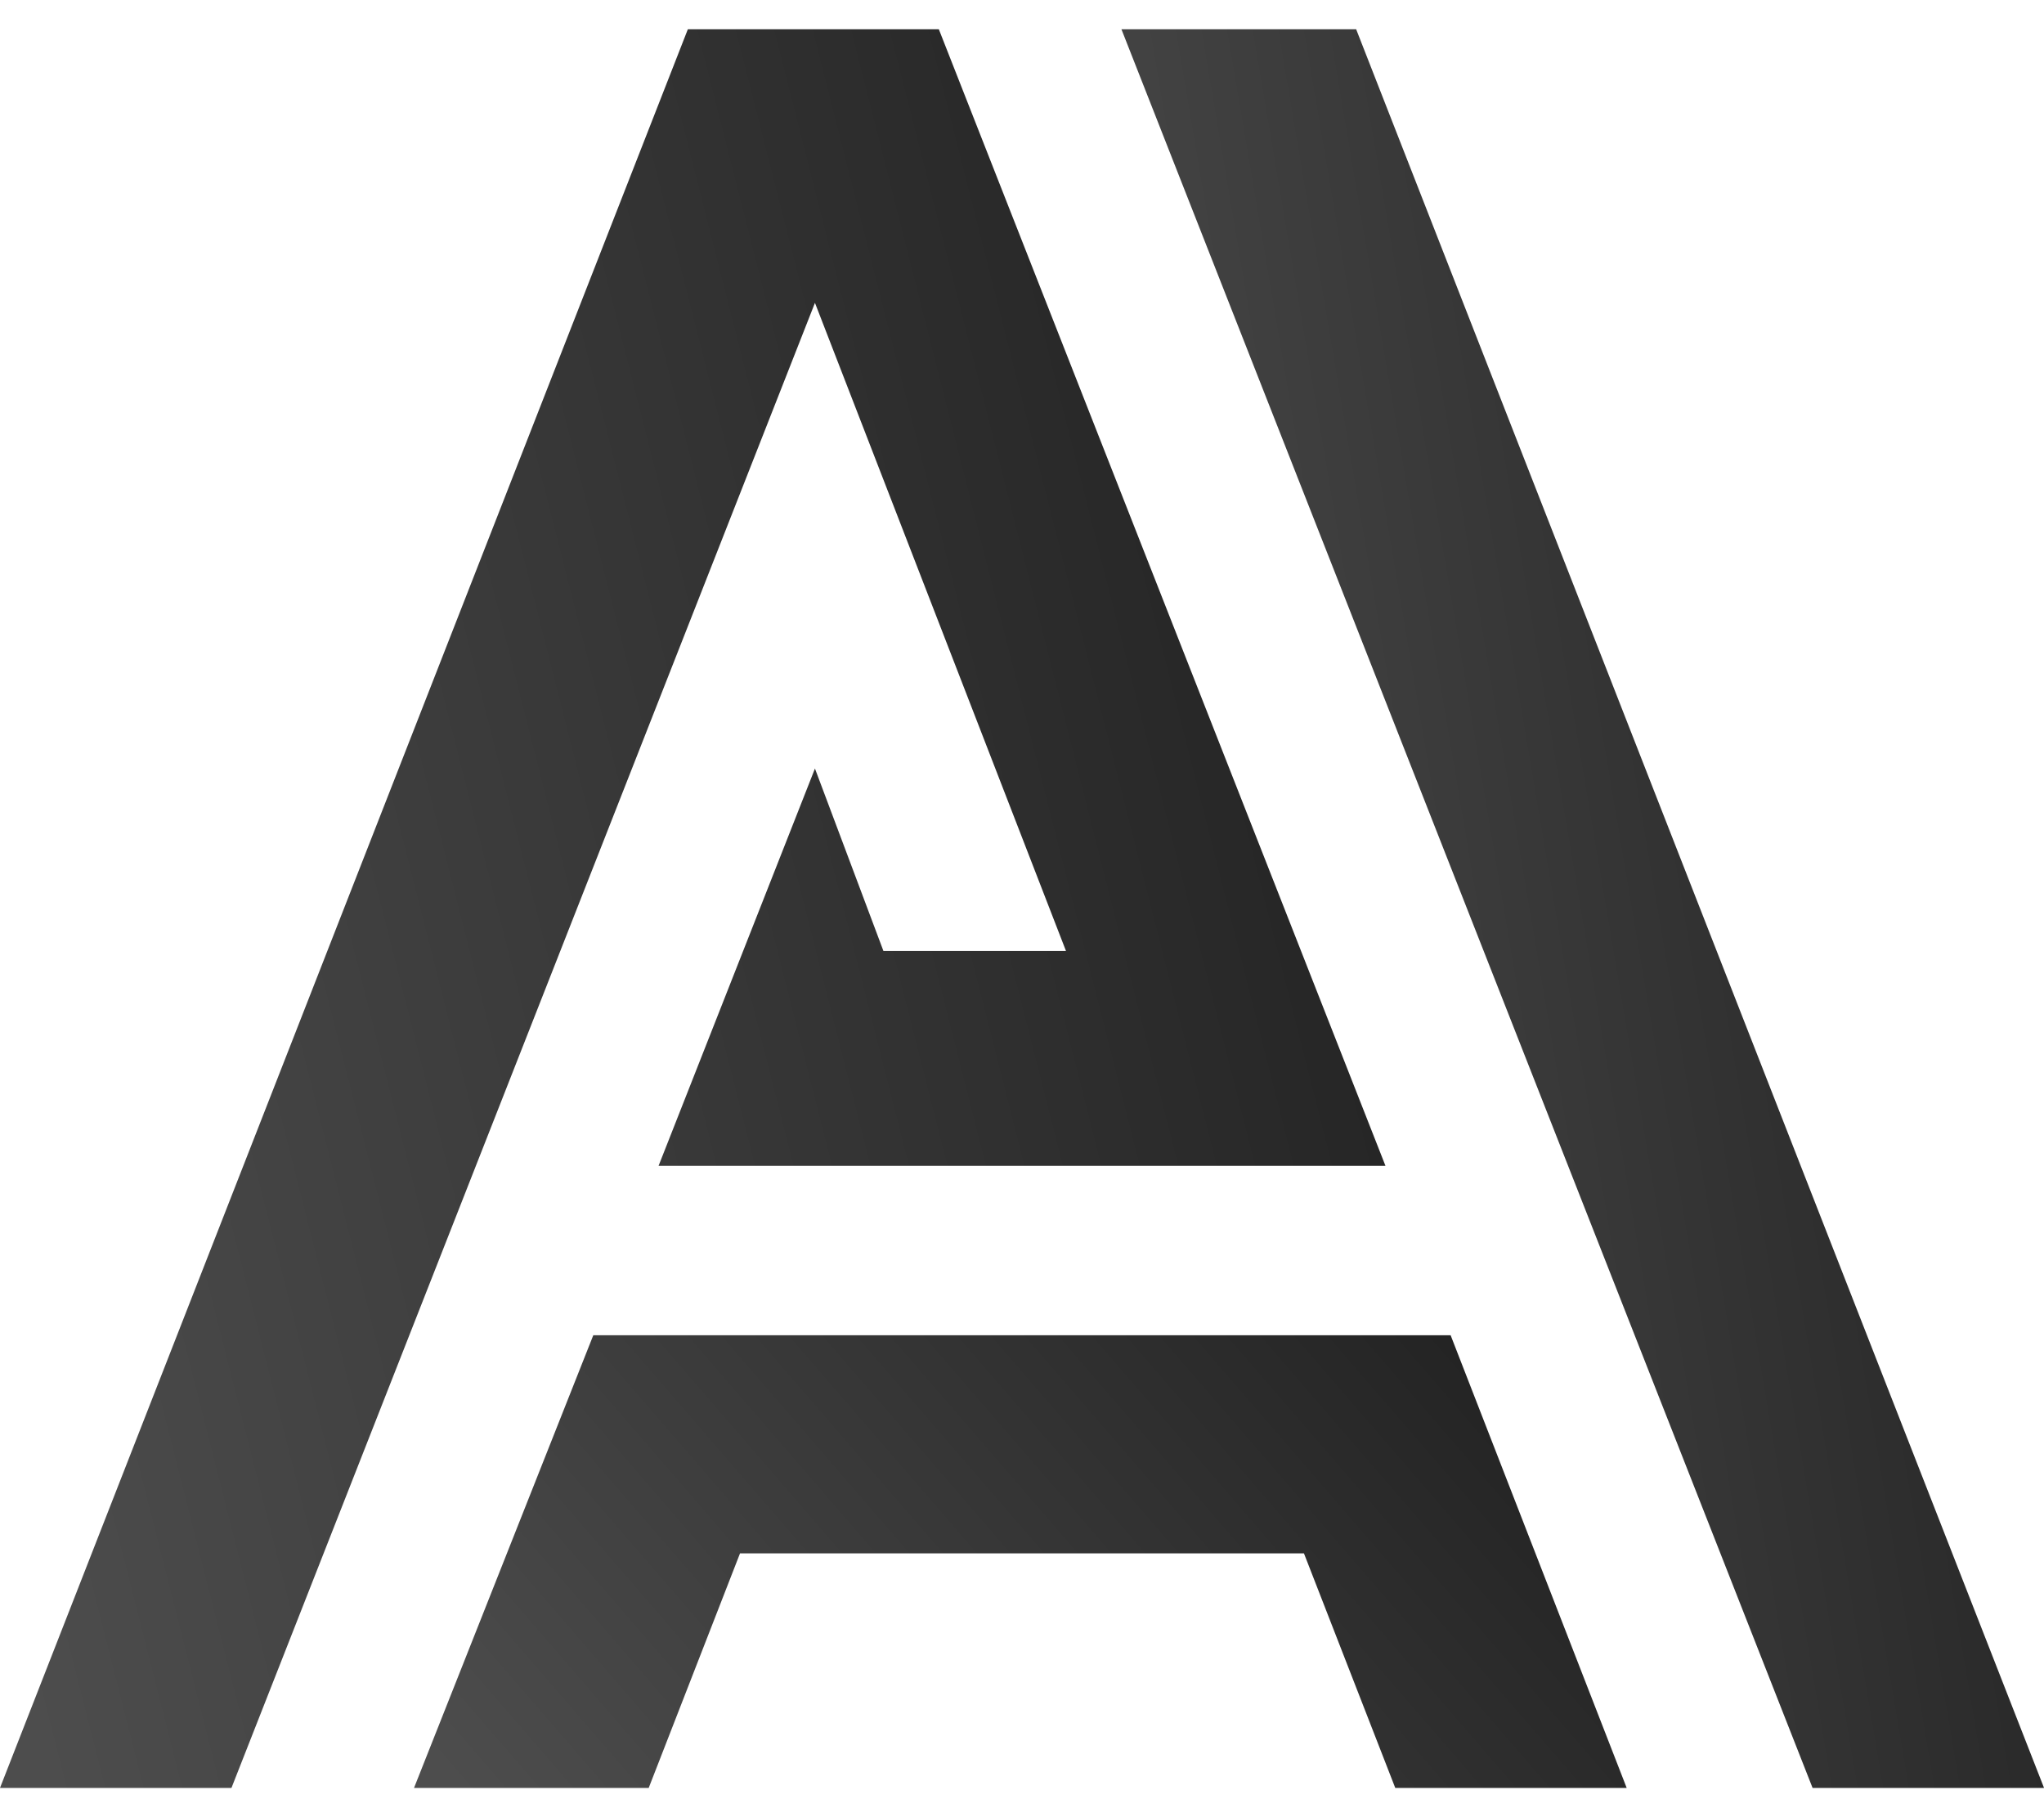 <svg width="54" height="48" viewBox="0 0 54 48" fill="none" xmlns="http://www.w3.org/2000/svg">
<path d="M28.162 25.119H23.339L21.53 20.301L17.398 30.796H36.603L24.803 0.773H18.172L0 47.227H6.115L21.53 8L28.162 25.119Z" fill="url(#paint0_linear_341_347)"/>
<path d="M35.828 0.773H29.627L47.886 47.227H54.001L35.828 0.773Z" fill="url(#paint1_linear_341_347)"/>
<path d="M15.674 35.27L10.938 47.227H17.138L19.55 41.032H34.449L36.861 47.227H42.975L38.324 35.27H15.674Z" fill="url(#paint2_linear_341_347)"/>
<defs>
<linearGradient id="paint0_linear_341_347" x1="29.438" y1="202.076" x2="96.278" y2="185.086" gradientUnits="userSpaceOnUse">
<stop offset="0.157" stop-color="#4D4D4D"/>
<stop offset="1" stop-color="#121212"/>
</linearGradient>
<linearGradient id="paint1_linear_341_347" x1="49.229" y1="202.076" x2="95.294" y2="194.279" gradientUnits="userSpaceOnUse">
<stop offset="0.157" stop-color="#4D4D4D"/>
<stop offset="1" stop-color="#121212"/>
</linearGradient>
<linearGradient id="paint2_linear_341_347" x1="36.703" y1="87.086" x2="72.353" y2="56.273" gradientUnits="userSpaceOnUse">
<stop offset="0.157" stop-color="#4D4D4D"/>
<stop offset="1" stop-color="#121212"/>
</linearGradient>
</defs>
</svg>
